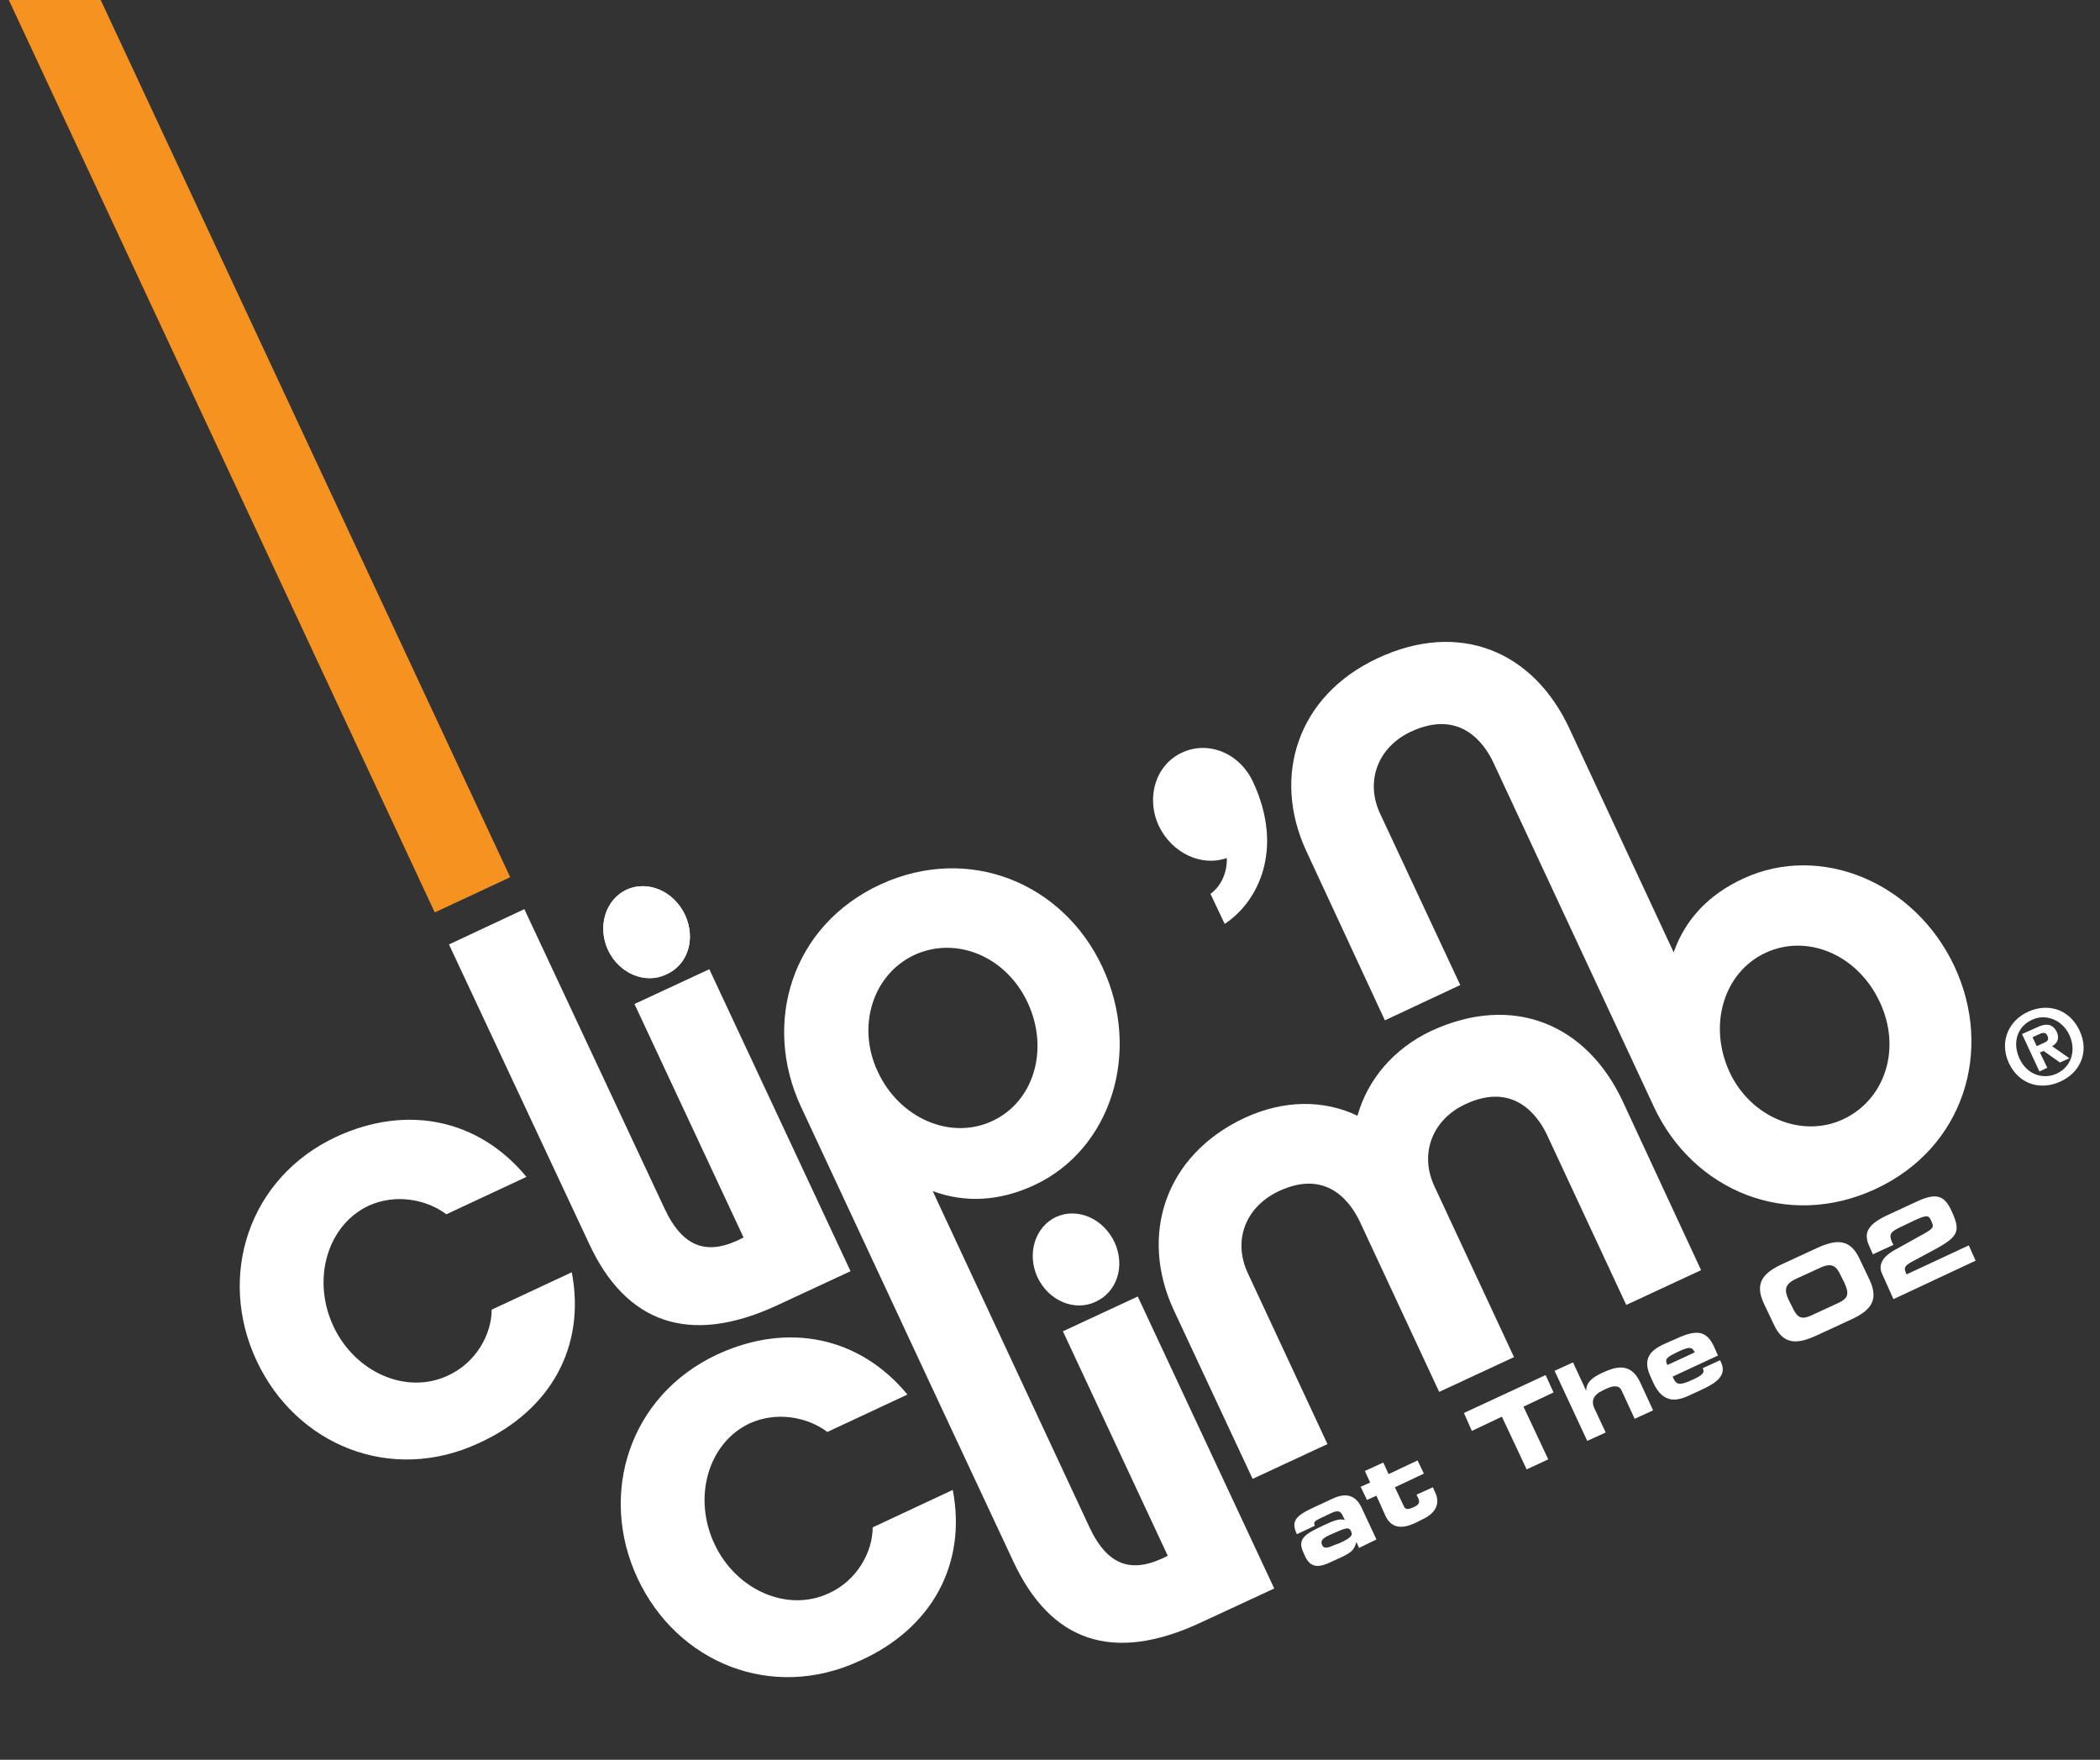<?xml version="1.0" encoding="UTF-8"?> <svg xmlns="http://www.w3.org/2000/svg" xmlns:xlink="http://www.w3.org/1999/xlink" version="1.1" id="Layer_1" x="0px" y="0px" viewBox="0 0 398.5 333.9" style="enable-background:new 0 0 398.5 333.9;" xml:space="preserve"><rect x="0" y="0" width="398.5" height="333.9" fill="#333333" stroke="none"/> <style type="text/css"> .st0{fill:#FFFFFF;} .st1{fill:#F69320;} </style> <g> <g> <path class="st0" d="M247.9,161.5c-6.6-14.2-1.7-29.5,13.5-36.6c15.6-7.3,29.6-1.3,36.4,13.3l19.8,42.5c2.2-6.3,6.7-11,13.2-14 c14.7-6.8,32.6,0.7,40.1,16.7c7.4,15.9,1.8,34.4-15,42.2s-34.7,0.3-42.1-15.7l-30.5-65.4c-1.5-3.1-6-10.1-15.5-5.7 c-6.3,2.9-8.8,9.4-5.9,15.6l15.2,32.5l-14.3,6.7L247.9,161.5z M356.7,190.1c-4.2-9-13.8-13-21.7-9.3c-7.9,3.7-10.9,13.7-6.8,22.6 c4,8.6,13.7,12.6,21.5,9C357.7,208.7,360.9,199,356.7,190.1"></path> <path class="st0" d="M108.5,241.4l-15.2,7.1c0,4.7-3,10.1-8.3,12.5c-7.9,3.7-17.6-0.6-21.7-9.3c-4.2-8.9-1.2-19.2,6.6-22.9 c5.2-2.4,11.1-1.2,14.8,1.6l15.2-7.1c-9.1-11-22.7-13.8-36.1-7.6c-16.7,7.8-22.6,26.5-15.1,42.5c7.5,16,25.5,23.4,42.2,15.6 C104.5,267.6,111.2,255.5,108.5,241.4"></path> <path class="st0" d="M180.8,282.7l-15.2,7.1c0,4.7-3,10.1-8.3,12.5c-7.9,3.7-17.6-0.6-21.7-9.3c-4.2-8.9-1.2-19.2,6.6-22.9 c5.2-2.4,11.1-1.2,14.8,1.6l15.2-7.1c-9.1-11-22.7-13.8-36.1-7.6c-16.7,7.8-22.6,26.5-15.1,42.5c7.5,16,25.5,23.4,42.2,15.6 C176.8,309,183.5,296.8,180.8,282.7"></path> <path class="st0" d="M307.9,208.9c-6.8-14.5-20.7-20.5-36.3-13.3c-7.2,3.4-12.1,9.3-14,16.1c-6.3-3-13.8-3.1-21.4,0.4 c-15.2,7.1-20,22.3-13.5,36.4l15,32.1l14.2-6.6l-15.1-32.4c-2.9-6.2-0.5-12.6,5.9-15.6c9.4-4.4,13.8,2.6,15.3,5.7l15.1,32.4 l14.2-6.6l-15.1-32.4c-2.9-6.2-0.4-12.7,5.9-15.6c9.4-4.4,13.9,2.6,15.4,5.7l15.1,32.4l14.2-6.6L307.9,208.9z"></path> <path class="st0" d="M111.8,236l-26.6-56.8l14.3-6.7l26.6,56.8c3.6,7.7,8.4,9,15,5.5l-20.7-44.3l14.2-6.6l26.8,57.3l-14.2,6.6 C130.8,255.3,118.8,251.1,111.8,236"></path> <path class="st0" d="M130,173.6c-2.2-4.6-7.1-6.6-11.1-4.8c-4,1.9-5.6,7-3.5,11.5c2.1,4.4,7,6.5,11,4.6 C130.5,183.1,132.1,178.2,130,173.6"></path> <path class="st0" d="M130,173.6c-2.2-4.6-7.1-6.6-11.1-4.8c-4,1.9-5.6,7-3.5,11.5c2.1,4.4,7,6.5,11,4.6 C130.5,183.1,132.1,178.2,130,173.6"></path> <path class="st0" d="M209.2,183.5c7.5,16,1.7,34.6-13,41.4c-6.5,3-13,3.4-19.2,1.1l1.2,2.6l28.5,61.1c3.6,7.7,8.3,8.9,14.9,5.5 l-19.9-42.6l14.2-6.6l25.9,55.4l-13.8,6.4c-16.8,7.9-28.6,3.7-35.7-11.5l-13.8-29.5L152,210c-7.4-15.9-1.8-34.4,15.1-42.2 C183.9,160.1,201.8,167.6,209.2,183.5 M195,190.2c-4.2-8.9-13.7-12.6-21.5-9c-7.9,3.7-11,13.6-6.9,22.2c4.1,8.8,13.8,13,21.7,9.3 C196.1,209.1,199.2,199.2,195,190.2"></path> <path class="st0" d="M211.5,235.7c-2.2-4.6-7.1-6.6-11.1-4.8c-4,1.9-5.6,7-3.5,11.5c2.1,4.4,7,6.5,11,4.6 C211.9,245.2,213.6,240.3,211.5,235.7"></path> <path class="st0" d="M232.8,162.8c-4.8,1.7-10.4-0.9-12.9-6.1c-2.5-5.4-0.6-11.6,4.4-13.9c4.9-2.3,10.9,0,13.5,5.6 c5.9,12.7,1,22.7-5.4,26.9l-2.7-5.7C231.8,168.1,232.9,165.4,232.8,162.8"></path> <path class="st0" d="M392.7,196.4c1.4,3.1,0.2,6.1-2.4,7.3l0,0c-2.6,1.2-5.7,0.2-7.1-2.9c-1.4-3.1-0.3-6.1,2.4-7.3 C388.1,192.3,391.3,193.4,392.7,196.4 M394.6,195.5c-2-4.2-6.2-5.2-9.8-3.5c-3.5,1.6-5.5,5.5-3.6,9.7c2,4.2,6.2,5.2,9.8,3.5 C394.6,203.6,396.6,199.7,394.6,195.5 M386.5,198.5l-0.8-1.7l1.1-0.5c0.6-0.3,1.4-0.6,1.7,0.2c0.4,0.8,0,1.1-0.7,1.4L386.5,198.5z M387.1,199.7l0.7-0.3l3.1,2.2l1.8-0.8l-3.3-2.3c0.9-0.5,1.5-1.3,0.9-2.7c-0.8-1.6-2.1-1.7-3.9-0.8l-2.7,1.2l3.3,7.1l1.5-0.7 L387.1,199.7z"></path> </g> <rect x="40.5" y="-16" transform="matrix(0.906 -0.423 0.423 0.906 -29.908 28.083)" class="st1" width="15.8" height="195"></rect> <g> <g> <path class="st0" d="M247.3,294.5c-1.2-2.6,0.5-3.5,3.9-5.1c1.9-0.9,3-1.3,4-1l-0.4-0.8c-0.4-0.9-0.9-1.1-2.2-0.5l-2.1,1 c-1,0.5-1.3,0.7-1,1.4l-3.4,1.6c-1.2-2.5-0.1-3.5,2.8-4.9l4.1-1.9c2.4-1.1,4.2-0.6,5.3,1.6l2.9,6.2l-3.3,1.6l-0.5-1.1 c-0.5,1.5-0.8,1.8-2.5,2.7l-2.4,1.1c-2.1,1-3.7,1.2-4.8-1L247.3,294.5z M254.2,292.8c2.4-1.1,2.5-1.6,2.2-2.2 c-0.3-0.7-0.6-0.9-2.6,0l-1.6,0.7c-1.5,0.7-1.6,1.2-1.3,1.9c0.3,0.6,0.9,0.6,2.2,0L254.2,292.8z"></path> <path class="st0" d="M261.2,283.8l-1.8,0.8l-1.2-2.5l1.8-0.8l-1-2.2l3.5-1.6l1,2.2l5.5-2.6l1.2,2.5l-5.5,2.6l1.7,3.6 c0.3,0.7,0.9,0.6,1.8,0.2c1.1-0.5,1.3-0.9,0.9-1.8l-0.3-0.6l3.1-1.4l0.5,1.1c0.8,1.8,0.3,3.7-2.5,5l-1.4,0.7 c-2.2,1-4.4,1.2-5.6-1.4L261.2,283.8z"></path> <path class="st0" d="M277.8,268.1l15.5-7.2l1.5,3.3l-5.7,2.7l4.7,10l-4.1,1.9l-4.7-10l-5.7,2.7L277.8,268.1z"></path> <path class="st0" d="M295,260.1l3.5-1.6l2.5,5.4l0,0c0-1.6,1.1-2.5,3-3.4c2.2-1,5.3-2.3,7.2,1.7l2.5,5.4l-3.5,1.6l-2.5-5.4 c-0.4-0.9-1.4-1-2.9-0.3l-0.8,0.4c-1.5,0.7-2.1,1.8-1.5,3.2l2.2,4.7l-3.5,1.6L295,260.1z"></path> <path class="st0" d="M313.3,261.4c-1.7-3.5-0.2-5.1,2.3-6.3l2.5-1.1c3.7-1.7,5.7-1.7,7.2,1.6l0.7,1.6l-8.6,4l0.3,0.6 c0.5,1,1.3,0.9,2.8,0.3l1.1-0.5c1.9-0.9,1.8-1.4,1.5-2l3.3-1.5l0.2,0.4c1.1,2.4-0.8,3.8-3.3,5l-2.6,1.2c-2.3,1.1-5,1.8-6.9-2.2 L313.3,261.4z M321.6,256.6c-0.5-1.1-1.1-1.1-3.2-0.1c-2.3,1.1-2.5,1.4-2,2.5L321.6,256.6z"></path> <path class="st0" d="M334.7,247.3c-1.8-3.9-0.1-5.8,3.6-7.5l6.5-3c3.7-1.7,6.3-1.8,8.1,2.1l1.9,4c1.8,3.9,0.1,5.8-3.6,7.5l-6.5,3 c-3.7,1.7-6.3,1.8-8.1-2.1L334.7,247.3z M340.1,248c0.9,1.9,1.6,2.5,3.6,1.6l5.2-2.4c1.9-0.9,2-1.8,1.1-3.8l-0.7-1.4 c-0.8-1.7-1.6-2.5-3.8-1.5l-4.8,2.2c-2.1,1-2.1,2.2-1.3,3.9L340.1,248z"></path> <path class="st0" d="M357.2,241.8c-0.8-1.6-0.2-3.2,2.3-4.6l4.5-2.5c2.9-1.6,3.1-1.7,2.5-3c-0.5-1.1-0.7-1.3-3.3-0.1l-2.7,1.3 c-1.7,0.8-2.1,1.3-1.5,2.7l0.3,0.6l-3.9,1.8l-0.7-1.6c-1.2-2.6-0.1-4.2,3.6-5.9l5.4-2.5c3.8-1.8,5.3-1.1,6.6,1.7 c1.8,3.9,1.4,4.9-3.2,7.4l-4.1,2.2c-1.7,0.9-1.8,1.3-1.2,2.5l11.8-5.5l1.3,2.9l-15.6,7.3L357.2,241.8z"></path> </g> </g> </g> </svg> 